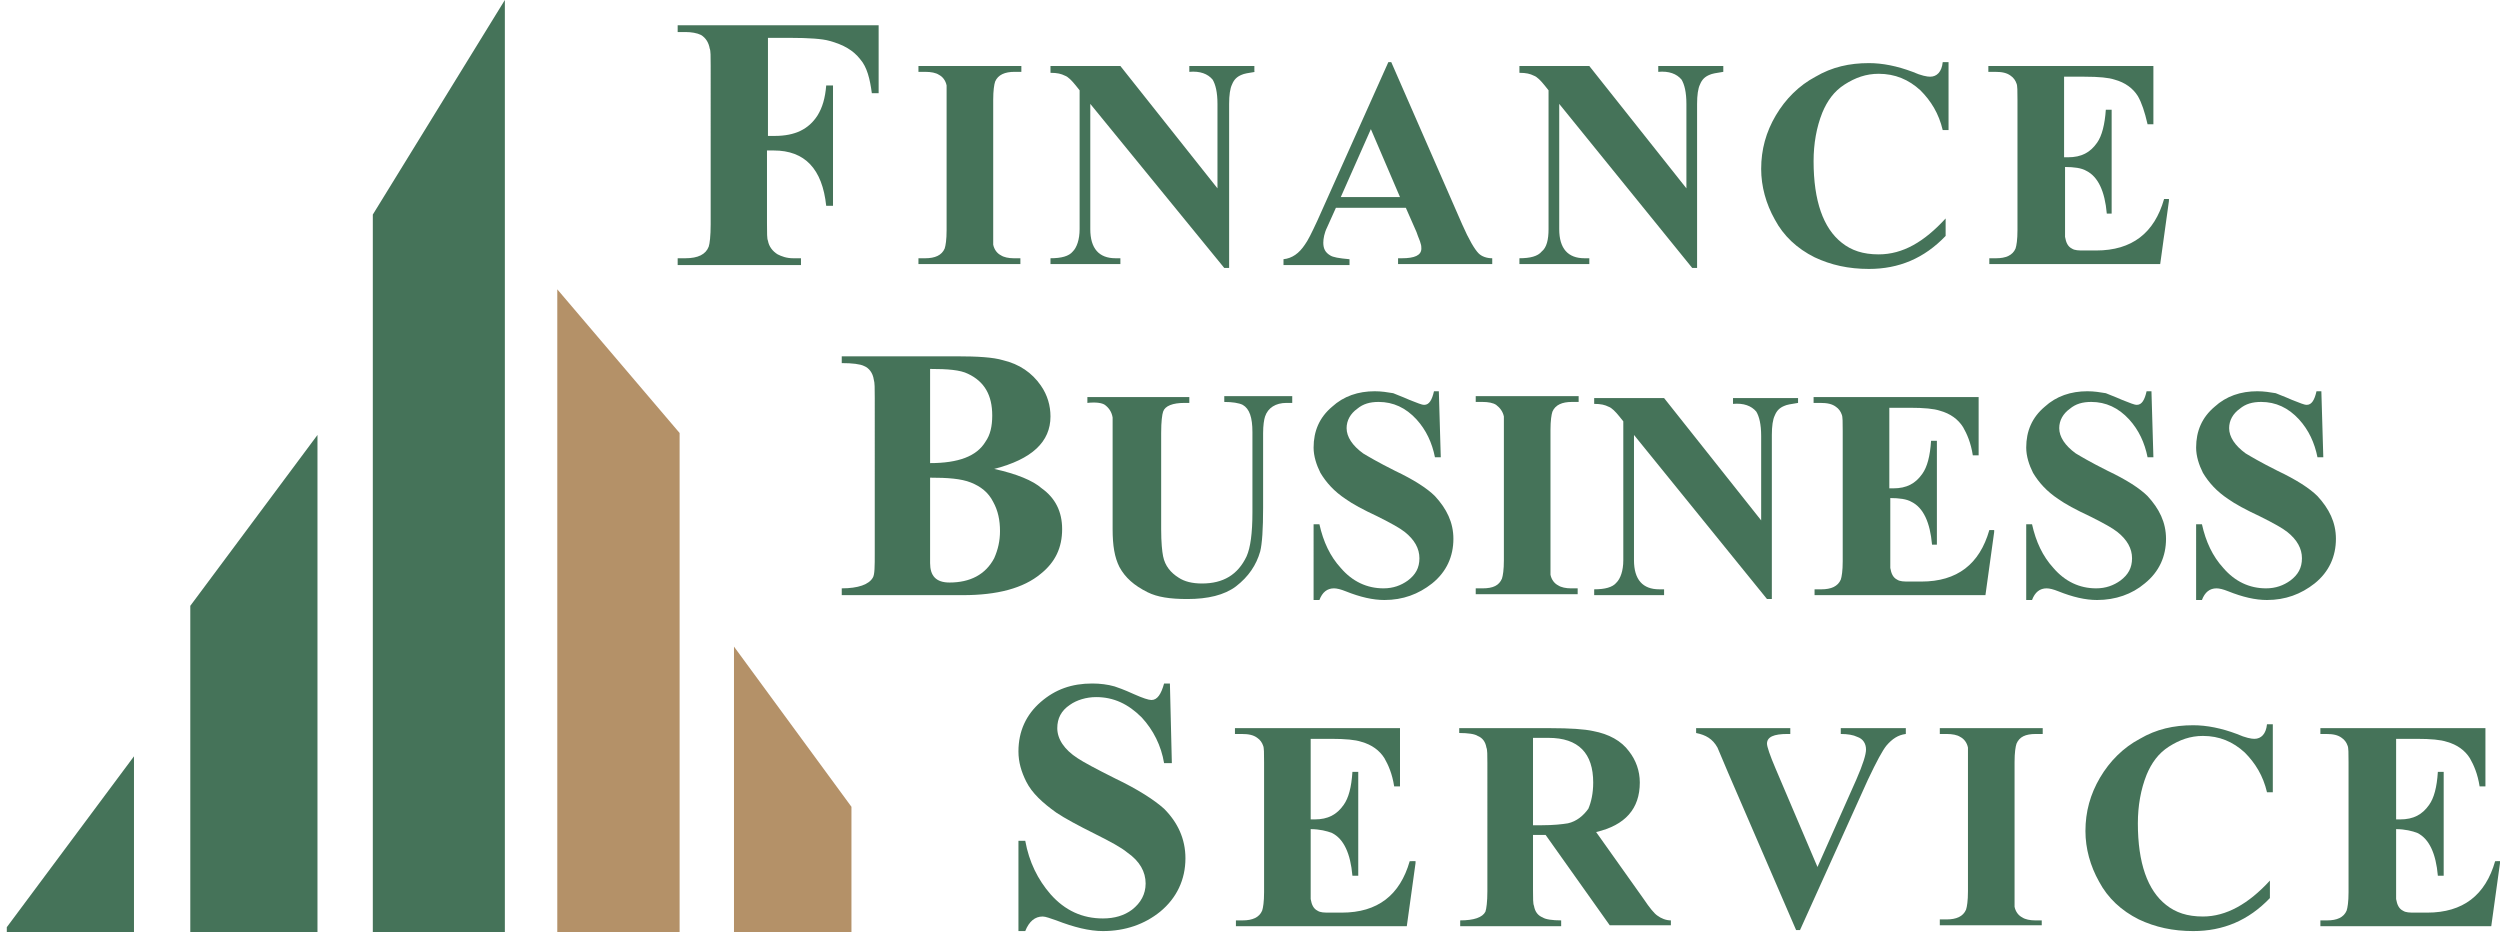 <?xml version="1.0" encoding="utf-8"?>
<!-- Generator: Adobe Illustrator 19.0.0, SVG Export Plug-In . SVG Version: 6.00 Build 0)  -->
<svg version="1.1" id="Слой_1" xmlns="http://www.w3.org/2000/svg" xmlns:xlink="http://www.w3.org/1999/xlink" x="0px" y="0px"
	 viewBox="0 0 257.5 96" style="enable-background:new 0 0 257.5 96;" xml:space="preserve">
<style type="text/css">
	.st0{clip-path:url(#SVGID_1_);}
	.st1{clip-path:url(#SVGID_2_);enable-background:new    ;}
	.st2{clip-path:url(#SVGID_3_);}
	.st3{clip-path:url(#SVGID_4_);}
	.st4{clip-path:url(#SVGID_5_);fill:#457359;}
	.st5{clip-path:url(#SVGID_6_);}
	.st6{clip-path:url(#SVGID_7_);fill:#457359;}
	.st7{clip-path:url(#SVGID_8_);}
	.st8{clip-path:url(#SVGID_9_);fill:#457359;}
	.st9{clip-path:url(#SVGID_10_);}
	.st10{clip-path:url(#SVGID_11_);fill:#B49168;}
	.st11{clip-path:url(#SVGID_12_);}
	.st12{clip-path:url(#SVGID_13_);fill:#B49168;}
	.st13{clip-path:url(#SVGID_14_);}
	.st14{clip-path:url(#SVGID_15_);fill:#457359;}
	.st15{clip-path:url(#SVGID_16_);}
	.st16{clip-path:url(#SVGID_17_);fill:#457359;}
	.st17{clip-path:url(#SVGID_18_);}
	.st18{clip-path:url(#SVGID_19_);fill:#457359;}
	.st19{clip-path:url(#SVGID_20_);}
	.st20{clip-path:url(#SVGID_21_);fill:#457359;}
	.st21{clip-path:url(#SVGID_22_);}
	.st22{clip-path:url(#SVGID_23_);fill:#457359;}
	.st23{clip-path:url(#SVGID_24_);}
	.st24{clip-path:url(#SVGID_25_);fill:#457359;}
	.st25{clip-path:url(#SVGID_26_);}
	.st26{clip-path:url(#SVGID_27_);fill:#457359;}
	.st27{clip-path:url(#SVGID_28_);}
	.st28{clip-path:url(#SVGID_29_);fill:#457359;}
	.st29{clip-path:url(#SVGID_30_);}
	.st30{clip-path:url(#SVGID_31_);fill:#457359;}
	.st31{clip-path:url(#SVGID_32_);}
	.st32{clip-path:url(#SVGID_33_);fill:#457359;}
	.st33{clip-path:url(#SVGID_34_);}
	.st34{clip-path:url(#SVGID_35_);fill:#457359;}
	.st35{clip-path:url(#SVGID_36_);}
	.st36{clip-path:url(#SVGID_37_);fill:#457359;}
	.st37{clip-path:url(#SVGID_38_);}
	.st38{clip-path:url(#SVGID_39_);fill:#457359;}
	.st39{clip-path:url(#SVGID_40_);}
	.st40{clip-path:url(#SVGID_41_);fill:#457359;}
	.st41{clip-path:url(#SVGID_42_);}
	.st42{clip-path:url(#SVGID_43_);fill:#457359;}
	.st43{clip-path:url(#SVGID_44_);}
	.st44{clip-path:url(#SVGID_45_);fill:#457359;}
	.st45{clip-path:url(#SVGID_46_);}
	.st46{clip-path:url(#SVGID_47_);fill:#457359;}
	.st47{clip-path:url(#SVGID_48_);}
	.st48{clip-path:url(#SVGID_49_);fill:#457359;}
	.st49{clip-path:url(#SVGID_50_);}
	.st50{clip-path:url(#SVGID_51_);fill:#457359;}
	.st51{clip-path:url(#SVGID_52_);}
	.st52{clip-path:url(#SVGID_53_);fill:#457359;}
	.st53{clip-path:url(#SVGID_54_);}
	.st54{clip-path:url(#SVGID_55_);fill:#457359;}
	.st55{clip-path:url(#SVGID_56_);}
	.st56{clip-path:url(#SVGID_57_);fill:#457359;}
</style>
<g id="XMLID_75_">
	<defs>
		<polygon id="SVGID_115_" points="87.7,96 0.7,96 0.7,0 44.2,0 87.7,0 		"/>
	</defs>
	<clipPath id="SVGID_1_">
		<use xlink:href="#SVGID_115_"  style="overflow:visible;"/>
	</clipPath>
	<g id="XMLID_76_" class="st0">
		<defs>
			<rect id="SVGID_117_" x="-120.1" y="-19.9" width="1691.3" height="2557.5"/>
		</defs>
		<clipPath id="SVGID_2_">
			<use xlink:href="#SVGID_117_"  style="overflow:visible;"/>
		</clipPath>
		<g id="XMLID_77_" class="st1">
			<g id="XMLID_78_">
				<defs>
					<rect id="SVGID_119_" x="0.7" y="-0.6" width="88.2" height="96.6"/>
				</defs>
				<clipPath id="SVGID_3_">
					<use xlink:href="#SVGID_119_"  style="overflow:visible;"/>
				</clipPath>
				<g id="XMLID_91_" class="st2">
					<defs>
						<polyline id="SVGID_121_" points="32.7,96.1 32.7,44.8 19.6,62.4 19.6,96.1 32.7,96.1 						"/>
					</defs>
					<clipPath id="SVGID_4_">
						<use xlink:href="#SVGID_121_"  style="overflow:visible;"/>
					</clipPath>
					<g id="XMLID_92_" class="st3">
						<defs>
							<rect id="SVGID_123_" x="0.7" y="-0.6" width="88.2" height="96.6"/>
						</defs>
						<clipPath id="SVGID_5_">
							<use xlink:href="#SVGID_123_"  style="overflow:visible;"/>
						</clipPath>
						<rect id="XMLID_93_" x="13.5" y="38.8" class="st4" width="25.2" height="63.3"/>
					</g>
				</g>
				<g id="XMLID_88_" class="st2">
					<defs>
						<polyline id="SVGID_125_" points="13.8,96.1 13.8,77.9 0.7,95.5 0.7,96.1 13.8,96.1 						"/>
					</defs>
					<clipPath id="SVGID_6_">
						<use xlink:href="#SVGID_125_"  style="overflow:visible;"/>
					</clipPath>
					<g id="XMLID_89_" class="st5">
						<defs>
							<rect id="SVGID_127_" x="0.7" y="-0.6" width="88.2" height="96.6"/>
						</defs>
						<clipPath id="SVGID_7_">
							<use xlink:href="#SVGID_127_"  style="overflow:visible;"/>
						</clipPath>
						<rect id="XMLID_90_" x="-5.4" y="71.9" class="st6" width="25.2" height="30.2"/>
					</g>
				</g>
				<g id="XMLID_85_" class="st2">
					<defs>
						<polyline id="SVGID_129_" points="52,96.1 52,0 38.4,22.1 38.4,96.1 52,96.1 						"/>
					</defs>
					<clipPath id="SVGID_8_">
						<use xlink:href="#SVGID_129_"  style="overflow:visible;"/>
					</clipPath>
					<g id="XMLID_86_" class="st7">
						<defs>
							<rect id="SVGID_131_" x="0.7" y="-0.6" width="88.2" height="96.6"/>
						</defs>
						<clipPath id="SVGID_9_">
							<use xlink:href="#SVGID_131_"  style="overflow:visible;"/>
						</clipPath>
						<rect id="XMLID_87_" x="32.3" y="-6" class="st8" width="25.7" height="108.1"/>
					</g>
				</g>
				<g id="XMLID_82_" class="st2">
					<defs>
						<polyline id="SVGID_133_" points="70,96.1 70,44.6 57.4,29.8 57.4,96.1 70,96.1 						"/>
					</defs>
					<clipPath id="SVGID_10_">
						<use xlink:href="#SVGID_133_"  style="overflow:visible;"/>
					</clipPath>
					<g id="XMLID_83_" class="st9">
						<defs>
							<rect id="SVGID_135_" x="0.7" y="-0.6" width="88.2" height="96.6"/>
						</defs>
						<clipPath id="SVGID_11_">
							<use xlink:href="#SVGID_135_"  style="overflow:visible;"/>
						</clipPath>
						<rect id="XMLID_84_" x="51.4" y="23.8" class="st10" width="24.6" height="78.3"/>
					</g>
				</g>
				<g id="XMLID_79_" class="st2">
					<defs>
						<polyline id="SVGID_137_" points="87.7,96.1 87.7,83.1 75.6,66.6 75.6,96.1 87.7,96.1 						"/>
					</defs>
					<clipPath id="SVGID_12_">
						<use xlink:href="#SVGID_137_"  style="overflow:visible;"/>
					</clipPath>
					<g id="XMLID_80_" class="st11">
						<defs>
							<rect id="SVGID_139_" x="0.7" y="-0.6" width="88.2" height="96.6"/>
						</defs>
						<clipPath id="SVGID_13_">
							<use xlink:href="#SVGID_139_"  style="overflow:visible;"/>
						</clipPath>
						<rect id="XMLID_81_" x="69.5" y="60.6" class="st12" width="24.2" height="41.5"/>
					</g>
				</g>
			</g>
		</g>
	</g>
</g>
<g id="XMLID_72_">
	<defs>
		<path id="SVGID_141_" d="M90.5,9.6h-0.7c-0.2-1.5-0.5-2.7-1.2-3.5c-0.7-0.9-1.7-1.5-3.2-1.9c-0.7-0.2-2.1-0.3-4-0.3h-2.3v10.1h0.7
			c2.1,0,3.5-0.7,4.4-2.1c0.5-0.8,0.8-1.8,0.9-3.1h0.7v12.4h-0.7c-0.4-3.8-2.2-5.7-5.4-5.7h-0.7v7.5c0,1,0,1.6,0.1,1.8
			c0.1,0.6,0.5,1.1,1,1.4c0.4,0.2,0.9,0.4,1.6,0.4h0.8v0.7H69.8v-0.7h0.8c1.3,0,2.1-0.4,2.4-1.2c0.1-0.3,0.2-1.1,0.2-2.3V6.8
			c0-1,0-1.6-0.1-1.8c-0.1-0.6-0.4-1.1-0.9-1.4c-0.4-0.2-1-0.3-1.6-0.3h-0.8V2.6h20.7V9.6"/>
	</defs>
	<clipPath id="SVGID_14_">
		<use xlink:href="#SVGID_141_"  style="overflow:visible;"/>
	</clipPath>
	<g id="XMLID_73_" class="st13">
		<defs>
			<rect id="SVGID_143_" x="-120.1" y="-19.9" width="1691.3" height="2557.5"/>
		</defs>
		<clipPath id="SVGID_15_">
			<use xlink:href="#SVGID_143_"  style="overflow:visible;"/>
		</clipPath>
		<rect id="XMLID_74_" x="63.7" y="-3.5" class="st14" width="32.8" height="36.7"/>
	</g>
</g>
<g id="XMLID_69_">
	<defs>
		<path id="SVGID_145_" d="M105.2,27.2H94.6v-0.6h0.7c1,0,1.7-0.3,2-1c0.1-0.3,0.2-0.9,0.2-1.9V10.3c0-0.8,0-1.3,0-1.5
			c-0.1-0.5-0.4-0.9-0.8-1.1c-0.3-0.2-0.8-0.3-1.4-0.3h-0.7V6.8h10.6v0.6h-0.7c-1,0-1.7,0.3-2,1c-0.1,0.3-0.2,0.9-0.2,1.9v13.4
			c0,0.8,0,1.3,0,1.5c0.1,0.5,0.4,0.9,0.8,1.1c0.3,0.2,0.8,0.3,1.3,0.3h0.7V27.2"/>
	</defs>
	<clipPath id="SVGID_16_">
		<use xlink:href="#SVGID_145_"  style="overflow:visible;"/>
	</clipPath>
	<g id="XMLID_70_" class="st15">
		<defs>
			<rect id="SVGID_147_" x="-120.1" y="-19.9" width="1691.3" height="2557.5"/>
		</defs>
		<clipPath id="SVGID_17_">
			<use xlink:href="#SVGID_147_"  style="overflow:visible;"/>
		</clipPath>
		<rect id="XMLID_71_" x="88.5" y="0.8" class="st16" width="22.7" height="32.4"/>
	</g>
</g>
<g id="XMLID_66_">
	<defs>
		<path id="SVGID_149_" d="M129.3,7.4c-0.7,0.1-1.2,0.2-1.4,0.3c-0.5,0.2-0.8,0.5-1,1c-0.2,0.4-0.3,1.1-0.3,2v16.9h-0.5l-13.8-16.9
			v12.9c0,2,0.9,3,2.6,3h0.5v0.6h-7.2v-0.6c1.1,0,1.9-0.2,2.3-0.7c0.4-0.4,0.7-1.2,0.7-2.3V9.3l-0.4-0.5c-0.4-0.5-0.8-0.9-1.1-1
			c-0.4-0.2-0.8-0.3-1.5-0.3V6.8h7.2l10,12.6v-8.7c0-1.2-0.2-2-0.5-2.5c-0.5-0.6-1.3-0.9-2.4-0.8V6.8h6.7V7.4"/>
	</defs>
	<clipPath id="SVGID_18_">
		<use xlink:href="#SVGID_149_"  style="overflow:visible;"/>
	</clipPath>
	<g id="XMLID_67_" class="st17">
		<defs>
			<rect id="SVGID_151_" x="-120.1" y="-19.9" width="1691.3" height="2557.5"/>
		</defs>
		<clipPath id="SVGID_19_">
			<use xlink:href="#SVGID_151_"  style="overflow:visible;"/>
		</clipPath>
		<rect id="XMLID_68_" x="102.2" y="0.8" class="st18" width="33.1" height="32.9"/>
	</g>
</g>
<g id="XMLID_61_">
	<defs>
		<path id="SVGID_153_" d="M153.8,27.2h-9.8v-0.6h0.4c1.3,0,2-0.3,2-1c0-0.2,0-0.3-0.1-0.6c0-0.1-0.2-0.5-0.4-1.1l-1.1-2.5h-7.2
			l-0.9,2c-0.3,0.6-0.4,1.2-0.4,1.6c0,0.6,0.2,1,0.7,1.3c0.3,0.2,0.9,0.3,2,0.4v0.6h-6.8v-0.6c0.9-0.1,1.6-0.6,2.2-1.5
			c0.3-0.4,0.7-1.2,1.3-2.5L143,6.4h0.3l7.3,16.7c0.7,1.6,1.3,2.6,1.7,3c0.3,0.3,0.8,0.5,1.4,0.5V27.2z M144.2,20.3l-3-7l-3.1,7
			H144.2z"/>
	</defs>
	<clipPath id="SVGID_20_">
		<use xlink:href="#SVGID_153_"  style="overflow:visible;"/>
	</clipPath>
	<g id="XMLID_64_" class="st19">
		<defs>
			<rect id="SVGID_155_" x="-120.1" y="-19.9" width="1691.3" height="2557.5"/>
		</defs>
		<clipPath id="SVGID_21_">
			<use xlink:href="#SVGID_155_"  style="overflow:visible;"/>
		</clipPath>
		<rect id="XMLID_65_" x="126.1" y="0.4" class="st20" width="33.7" height="32.8"/>
	</g>
</g>
<g id="XMLID_58_">
	<defs>
		<path id="SVGID_157_" d="M177.5,7.4c-0.7,0.1-1.2,0.2-1.4,0.3c-0.5,0.2-0.8,0.5-1,1c-0.2,0.4-0.3,1.1-0.3,2v16.9h-0.5l-13.7-16.9
			v12.9c0,2,0.9,3,2.6,3h0.5v0.6h-7.2v-0.6c1.1,0,1.9-0.2,2.3-0.7c0.5-0.4,0.7-1.2,0.7-2.3V9.3l-0.4-0.5c-0.4-0.5-0.8-0.9-1.1-1
			c-0.4-0.2-0.8-0.3-1.5-0.3V6.8h7.2l10,12.6v-8.7c0-1.2-0.2-2-0.5-2.5c-0.5-0.6-1.3-0.9-2.4-0.8V6.8h6.7V7.4"/>
	</defs>
	<clipPath id="SVGID_22_">
		<use xlink:href="#SVGID_157_"  style="overflow:visible;"/>
	</clipPath>
	<g id="XMLID_59_" class="st21">
		<defs>
			<rect id="SVGID_159_" x="-120.1" y="-19.9" width="1691.3" height="2557.5"/>
		</defs>
		<clipPath id="SVGID_23_">
			<use xlink:href="#SVGID_159_"  style="overflow:visible;"/>
		</clipPath>
		<rect id="XMLID_60_" x="150.5" y="0.8" class="st22" width="33.1" height="32.9"/>
	</g>
</g>
<g id="XMLID_55_">
	<defs>
		<path id="SVGID_161_" d="M200.7,13.4h-0.6c-0.4-1.7-1.2-3-2.3-4.1c-1.2-1.1-2.6-1.7-4.3-1.7c-1.3,0-2.4,0.4-3.5,1.1
			c-1.1,0.7-1.8,1.7-2.3,2.9c-0.6,1.5-0.9,3.2-0.9,5c0,4.1,1,6.9,2.9,8.4c1,0.8,2.2,1.2,3.8,1.2c2.5,0,4.7-1.3,6.9-3.7v1.8
			c-2.2,2.3-4.8,3.4-7.9,3.4c-2.1,0-3.9-0.4-5.6-1.2c-1.8-0.9-3.2-2.2-4.1-3.9c-0.9-1.6-1.4-3.4-1.4-5.2c0-2,0.5-3.8,1.5-5.5
			c1-1.7,2.4-3.1,4.1-4c1.7-1,3.5-1.4,5.5-1.4c1.4,0,2.9,0.3,4.5,0.9c0.9,0.4,1.5,0.5,1.8,0.5c0.7,0,1.2-0.5,1.3-1.5h0.6V13.4"/>
	</defs>
	<clipPath id="SVGID_24_">
		<use xlink:href="#SVGID_161_"  style="overflow:visible;"/>
	</clipPath>
	<g id="XMLID_56_" class="st23">
		<defs>
			<rect id="SVGID_163_" x="-120.1" y="-19.9" width="1691.3" height="2557.5"/>
		</defs>
		<clipPath id="SVGID_25_">
			<use xlink:href="#SVGID_163_"  style="overflow:visible;"/>
		</clipPath>
		<rect id="XMLID_57_" x="175.4" y="0.3" class="st24" width="31.4" height="33.3"/>
	</g>
</g>
<g id="XMLID_52_">
	<defs>
		<path id="SVGID_165_" d="M223.4,20.7l-0.9,6.5h-17.6v-0.6h0.7c1,0,1.7-0.3,2-1c0.1-0.3,0.2-0.9,0.2-1.9V10.3c0-0.9,0-1.5-0.1-1.7
			c-0.1-0.3-0.3-0.6-0.6-0.8c-0.4-0.3-0.9-0.4-1.6-0.4h-0.7V6.8h17v6h-0.6c-0.3-1.3-0.6-2.2-1-2.9c-0.5-0.8-1.3-1.4-2.4-1.7
			c-0.6-0.2-1.6-0.3-3.1-0.3h-2.1v8.3h0.4c1.4,0,2.3-0.5,3-1.5c0.5-0.7,0.8-1.9,0.9-3.4h0.6v10.7H217c-0.2-2.3-0.9-3.8-2.1-4.4
			c-0.5-0.3-1.3-0.4-2.2-0.4v5.7c0,0.9,0,1.4,0,1.5c0.1,0.6,0.3,1,0.7,1.2c0.3,0.2,0.7,0.2,1.3,0.2h1.2c3.7,0,6-1.8,7-5.3H223.4"/>
	</defs>
	<clipPath id="SVGID_26_">
		<use xlink:href="#SVGID_165_"  style="overflow:visible;"/>
	</clipPath>
	<g id="XMLID_53_" class="st25">
		<defs>
			<rect id="SVGID_167_" x="-120.1" y="-19.9" width="1691.3" height="2557.5"/>
		</defs>
		<clipPath id="SVGID_27_">
			<use xlink:href="#SVGID_167_"  style="overflow:visible;"/>
		</clipPath>
		<rect id="XMLID_54_" x="198.9" y="0.8" class="st26" width="30.6" height="32.4"/>
	</g>
</g>
<g id="XMLID_46_">
	<defs>
		<path id="SVGID_169_" d="M109.4,54.5c0,1.9-0.7,3.4-2.2,4.6c-1.8,1.5-4.5,2.2-8,2.2H86.7v-0.7c1.7,0,2.8-0.4,3.2-1.1
			c0.2-0.3,0.2-1.2,0.2-2.5V41c0-1,0-1.6-0.1-1.9c-0.1-0.7-0.5-1.2-1-1.4c-0.4-0.2-1.2-0.3-2.3-0.3v-0.7h11.8c2.2,0,3.8,0.1,4.8,0.4
			c1.7,0.4,3,1.3,3.9,2.6c0.7,1,1,2.1,1,3.2c0,2.6-1.9,4.4-5.8,5.4c2.3,0.5,4,1.2,4.9,2C108.7,51.3,109.4,52.7,109.4,54.5z
			 M103,54.7c0-1.1-0.2-2.1-0.7-3c-0.5-1-1.3-1.6-2.3-2c-1-0.4-2.4-0.5-4.2-0.5l0,8.8c0,1.3,0.6,2,2,2c2.1,0,3.7-0.8,4.6-2.5
			C102.8,56.6,103,55.7,103,54.7z M102.2,42.8c0-2.1-0.8-3.5-2.5-4.3c-0.8-0.4-2.1-0.5-3.9-0.5v9.7c2.9,0,4.8-0.7,5.7-2.2
			C102,44.8,102.2,43.9,102.2,42.8z"/>
	</defs>
	<clipPath id="SVGID_28_">
		<use xlink:href="#SVGID_169_"  style="overflow:visible;"/>
	</clipPath>
	<g id="XMLID_50_" class="st27">
		<defs>
			<rect id="SVGID_171_" x="-120.1" y="-19.9" width="1691.3" height="2557.5"/>
		</defs>
		<clipPath id="SVGID_29_">
			<use xlink:href="#SVGID_171_"  style="overflow:visible;"/>
		</clipPath>
		<rect id="XMLID_51_" x="80.7" y="30.6" class="st28" width="34.8" height="36.7"/>
	</g>
</g>
<g id="XMLID_43_">
	<defs>
		<path id="SVGID_173_" d="M132.9,41.5h-0.4c-1.1,0-1.9,0.5-2.2,1.4c-0.1,0.3-0.2,0.9-0.2,1.7v7.7c0,2.2-0.1,3.7-0.3,4.5
			c-0.4,1.4-1.2,2.6-2.5,3.6c-1.2,0.9-2.9,1.3-5,1.3c-1.8,0-3.1-0.2-4.1-0.7c-1.4-0.7-2.3-1.5-2.9-2.6c-0.5-1-0.7-2.2-0.7-3.9v-9.9
			c0-0.9,0-1.4,0-1.6c-0.1-0.6-0.4-1-0.8-1.3c-0.3-0.2-0.9-0.3-1.8-0.2v-0.6h10.5v0.6h-0.5c-1.2,0-2,0.3-2.2,0.9
			c-0.1,0.3-0.2,1-0.2,2.2v9.9c0,1.4,0.1,2.3,0.2,2.8c0.2,1,0.8,1.7,1.6,2.2c0.6,0.4,1.4,0.6,2.4,0.6c2.2,0,3.7-0.9,4.6-2.8
			c0.4-0.9,0.6-2.4,0.6-4.5v-8.3c0-1.5-0.3-2.4-1-2.8c-0.4-0.2-1.1-0.3-1.9-0.3v-0.6h7V41.5"/>
	</defs>
	<clipPath id="SVGID_30_">
		<use xlink:href="#SVGID_173_"  style="overflow:visible;"/>
	</clipPath>
	<g id="XMLID_44_" class="st29">
		<defs>
			<rect id="SVGID_175_" x="-120.1" y="-19.9" width="1691.3" height="2557.5"/>
		</defs>
		<clipPath id="SVGID_31_">
			<use xlink:href="#SVGID_175_"  style="overflow:visible;"/>
		</clipPath>
		<rect id="XMLID_45_" x="105.9" y="34.9" class="st30" width="33" height="32.9"/>
	</g>
</g>
<g id="XMLID_40_">
	<defs>
		<path id="SVGID_177_" d="M149.7,55.5c0,1.8-0.7,3.4-2.2,4.6c-1.4,1.1-3,1.7-4.9,1.7c-1.2,0-2.5-0.3-4-0.9
			c-0.5-0.2-0.9-0.3-1.2-0.3c-0.7,0-1.2,0.4-1.5,1.2h-0.6V54h0.6c0.4,1.8,1.1,3.3,2.2,4.5c1.2,1.4,2.7,2.1,4.4,2.1
			c1,0,1.8-0.3,2.5-0.8c0.8-0.6,1.2-1.3,1.2-2.3c0-1-0.5-1.9-1.5-2.7c-0.5-0.4-1.4-0.9-2.8-1.6c-1.5-0.7-2.6-1.3-3.3-1.8
			c-1.2-0.8-2-1.7-2.6-2.7c-0.4-0.8-0.7-1.7-0.7-2.6c0-1.7,0.6-3.1,1.9-4.2c1.2-1.1,2.7-1.6,4.4-1.6c0.7,0,1.3,0.1,1.9,0.2
			c0.2,0.1,0.8,0.3,1.7,0.7c0.8,0.3,1.2,0.5,1.5,0.5c0.5,0,0.8-0.5,1-1.4h0.5l0.2,6.8h-0.6c-0.3-1.5-0.9-2.8-1.9-3.9
			c-1.1-1.2-2.4-1.8-3.9-1.8c-0.9,0-1.6,0.2-2.2,0.7c-0.7,0.5-1.1,1.2-1.1,2c0,0.9,0.6,1.8,1.7,2.6c0.5,0.3,1.5,0.9,3.3,1.8
			c1.9,0.9,3.3,1.8,4.1,2.6C149,52.4,149.7,53.8,149.7,55.5"/>
	</defs>
	<clipPath id="SVGID_32_">
		<use xlink:href="#SVGID_177_"  style="overflow:visible;"/>
	</clipPath>
	<g id="XMLID_41_" class="st31">
		<defs>
			<rect id="SVGID_179_" x="-120.1" y="-19.9" width="1691.3" height="2557.5"/>
		</defs>
		<clipPath id="SVGID_33_">
			<use xlink:href="#SVGID_179_"  style="overflow:visible;"/>
		</clipPath>
		<rect id="XMLID_42_" x="129.4" y="34.4" class="st32" width="26.3" height="33.3"/>
	</g>
</g>
<g id="XMLID_37_">
	<defs>
		<path id="SVGID_181_" d="M162.6,61.2H152v-0.6h0.7c1.1,0,1.7-0.3,2-1c0.1-0.3,0.2-0.9,0.2-1.9V44.4c0-0.8,0-1.3,0-1.5
			c-0.1-0.5-0.4-0.9-0.8-1.2c-0.3-0.2-0.8-0.3-1.4-0.3H152v-0.6h10.6v0.6h-0.7c-1,0-1.7,0.3-2,1c-0.1,0.3-0.2,0.9-0.2,1.9v13.4
			c0,0.8,0,1.3,0,1.5c0.1,0.5,0.4,0.9,0.8,1.1c0.3,0.2,0.8,0.3,1.3,0.3h0.7V61.2"/>
	</defs>
	<clipPath id="SVGID_34_">
		<use xlink:href="#SVGID_181_"  style="overflow:visible;"/>
	</clipPath>
	<g id="XMLID_38_" class="st33">
		<defs>
			<rect id="SVGID_183_" x="-120.1" y="-19.9" width="1691.3" height="2557.5"/>
		</defs>
		<clipPath id="SVGID_35_">
			<use xlink:href="#SVGID_183_"  style="overflow:visible;"/>
		</clipPath>
		<rect id="XMLID_39_" x="145.9" y="34.9" class="st34" width="22.7" height="32.4"/>
	</g>
</g>
<g id="XMLID_34_">
	<defs>
		<path id="SVGID_185_" d="M185.2,41.5c-0.7,0.1-1.2,0.2-1.4,0.3c-0.5,0.2-0.8,0.5-1,1c-0.2,0.4-0.3,1.1-0.3,2v16.9H182l-13.7-16.9
			v12.9c0,2,0.9,3,2.6,3h0.5v0.6h-7.2v-0.6c1.1,0,1.9-0.2,2.3-0.7c0.4-0.4,0.7-1.2,0.7-2.3V43.4l-0.4-0.5c-0.4-0.5-0.8-0.9-1.1-1
			c-0.4-0.2-0.8-0.3-1.5-0.3v-0.6h7.2l10,12.6v-8.7c0-1.2-0.2-2-0.5-2.5c-0.5-0.6-1.3-0.9-2.4-0.8v-0.6h6.7V41.5"/>
	</defs>
	<clipPath id="SVGID_36_">
		<use xlink:href="#SVGID_185_"  style="overflow:visible;"/>
	</clipPath>
	<g id="XMLID_35_" class="st35">
		<defs>
			<rect id="SVGID_187_" x="-120.1" y="-19.9" width="1691.3" height="2557.5"/>
		</defs>
		<clipPath id="SVGID_37_">
			<use xlink:href="#SVGID_187_"  style="overflow:visible;"/>
		</clipPath>
		<rect id="XMLID_36_" x="158.1" y="34.9" class="st36" width="33.1" height="32.9"/>
	</g>
</g>
<g id="XMLID_31_">
	<defs>
		<path id="SVGID_189_" d="M205.4,54.8l-0.9,6.5h-17.6v-0.6h0.7c1,0,1.7-0.3,2-1c0.1-0.3,0.2-0.9,0.2-1.9V44.4c0-0.9,0-1.5-0.1-1.7
			c-0.1-0.3-0.3-0.6-0.6-0.8c-0.4-0.3-0.9-0.4-1.6-0.4h-0.7v-0.6h17v6h-0.6c-0.2-1.3-0.6-2.2-1-2.9c-0.5-0.8-1.3-1.4-2.4-1.7
			c-0.6-0.2-1.6-0.3-3.1-0.3h-2.1v8.3h0.4c1.4,0,2.3-0.5,3-1.5c0.5-0.7,0.8-1.8,0.9-3.4h0.6v10.7H199c-0.2-2.3-0.9-3.8-2.1-4.4
			c-0.5-0.3-1.3-0.4-2.2-0.4v5.7c0,0.9,0,1.4,0,1.5c0.1,0.6,0.3,1,0.7,1.2c0.3,0.2,0.7,0.2,1.3,0.2h1.2c3.7,0,6-1.8,7-5.3H205.4"/>
	</defs>
	<clipPath id="SVGID_38_">
		<use xlink:href="#SVGID_189_"  style="overflow:visible;"/>
	</clipPath>
	<g id="XMLID_32_" class="st37">
		<defs>
			<rect id="SVGID_191_" x="-120.1" y="-19.9" width="1691.3" height="2557.5"/>
		</defs>
		<clipPath id="SVGID_39_">
			<use xlink:href="#SVGID_191_"  style="overflow:visible;"/>
		</clipPath>
		<rect id="XMLID_33_" x="180.9" y="34.9" class="st38" width="30.6" height="32.4"/>
	</g>
</g>
<g id="XMLID_28_">
	<defs>
		<path id="SVGID_193_" d="M223.1,55.5c0,1.8-0.7,3.4-2.2,4.6c-1.3,1.1-3,1.7-4.9,1.7c-1.2,0-2.5-0.3-4-0.9
			c-0.5-0.2-0.9-0.3-1.2-0.3c-0.7,0-1.2,0.4-1.5,1.2h-0.6V54h0.6c0.4,1.8,1.1,3.3,2.2,4.5c1.2,1.4,2.7,2.1,4.4,2.1
			c1,0,1.8-0.3,2.5-0.8c0.8-0.6,1.2-1.3,1.2-2.3c0-1-0.5-1.9-1.5-2.7c-0.5-0.4-1.4-0.9-2.8-1.6c-1.5-0.7-2.6-1.3-3.3-1.8
			c-1.2-0.8-2-1.7-2.6-2.7c-0.4-0.8-0.7-1.7-0.7-2.6c0-1.7,0.6-3.1,1.9-4.2c1.2-1.1,2.7-1.6,4.4-1.6c0.7,0,1.3,0.1,1.9,0.2
			c0.2,0.1,0.8,0.3,1.7,0.7c0.8,0.3,1.2,0.5,1.5,0.5c0.5,0,0.8-0.5,1-1.4h0.5l0.2,6.8h-0.6c-0.3-1.5-0.9-2.8-1.9-3.9
			c-1.1-1.2-2.4-1.8-3.9-1.8c-0.9,0-1.6,0.2-2.2,0.7c-0.7,0.5-1.1,1.2-1.1,2c0,0.9,0.6,1.8,1.7,2.6c0.5,0.3,1.5,0.9,3.3,1.8
			c1.9,0.9,3.3,1.8,4.1,2.6C222.4,52.4,223.1,53.8,223.1,55.5"/>
	</defs>
	<clipPath id="SVGID_40_">
		<use xlink:href="#SVGID_193_"  style="overflow:visible;"/>
	</clipPath>
	<g id="XMLID_29_" class="st39">
		<defs>
			<rect id="SVGID_195_" x="-120.1" y="-19.9" width="1691.3" height="2557.5"/>
		</defs>
		<clipPath id="SVGID_41_">
			<use xlink:href="#SVGID_195_"  style="overflow:visible;"/>
		</clipPath>
		<rect id="XMLID_30_" x="202.8" y="34.4" class="st40" width="26.3" height="33.3"/>
	</g>
</g>
<g id="XMLID_25_">
	<defs>
		<path id="SVGID_197_" d="M240.6,55.5c0,1.8-0.7,3.4-2.2,4.6c-1.4,1.1-3,1.7-4.9,1.7c-1.2,0-2.5-0.3-4-0.9
			c-0.5-0.2-0.9-0.3-1.2-0.3c-0.7,0-1.2,0.4-1.5,1.2h-0.6V54h0.6c0.4,1.8,1.1,3.3,2.2,4.5c1.2,1.4,2.7,2.1,4.4,2.1
			c1,0,1.8-0.3,2.5-0.8c0.8-0.6,1.2-1.3,1.2-2.3c0-1-0.5-1.9-1.5-2.7c-0.5-0.4-1.4-0.9-2.8-1.6c-1.5-0.7-2.6-1.3-3.3-1.8
			c-1.2-0.8-2-1.7-2.6-2.7c-0.4-0.8-0.7-1.7-0.7-2.6c0-1.7,0.6-3.1,1.9-4.2c1.2-1.1,2.7-1.6,4.4-1.6c0.7,0,1.3,0.1,1.9,0.2
			c0.2,0.1,0.8,0.3,1.7,0.7c0.8,0.3,1.2,0.5,1.5,0.5c0.5,0,0.8-0.5,1-1.4h0.5l0.2,6.8h-0.6c-0.3-1.5-0.9-2.8-1.9-3.9
			c-1.1-1.2-2.4-1.8-3.9-1.8c-0.9,0-1.6,0.2-2.2,0.7c-0.7,0.5-1.1,1.2-1.1,2c0,0.9,0.6,1.8,1.7,2.6c0.5,0.3,1.5,0.9,3.3,1.8
			c1.9,0.9,3.3,1.8,4.1,2.6C239.9,52.4,240.6,53.8,240.6,55.5"/>
	</defs>
	<clipPath id="SVGID_42_">
		<use xlink:href="#SVGID_197_"  style="overflow:visible;"/>
	</clipPath>
	<g id="XMLID_26_" class="st41">
		<defs>
			<rect id="SVGID_199_" x="-120.1" y="-19.9" width="1691.3" height="2557.5"/>
		</defs>
		<clipPath id="SVGID_43_">
			<use xlink:href="#SVGID_199_"  style="overflow:visible;"/>
		</clipPath>
		<rect id="XMLID_27_" x="220.3" y="34.4" class="st42" width="26.3" height="33.3"/>
	</g>
</g>
<g id="XMLID_22_">
	<defs>
		<path id="SVGID_201_" d="M122.1,88.4c0,2.2-0.9,4.1-2.6,5.5c-1.6,1.3-3.6,2-5.9,2c-1.4,0-3-0.4-4.8-1.1c-0.6-0.2-1.1-0.4-1.4-0.4
			c-0.8,0-1.4,0.5-1.8,1.5h-0.7v-9.3h0.7c0.4,2.2,1.3,4,2.6,5.5c1.5,1.7,3.3,2.5,5.4,2.5c1.2,0,2.2-0.3,3-0.9
			c0.9-0.7,1.4-1.6,1.4-2.7c0-1.2-0.6-2.3-1.9-3.2c-0.6-0.5-1.7-1.1-3.3-1.9c-1.8-0.9-3.1-1.6-4-2.2c-1.4-1-2.5-2-3.1-3.2
			c-0.5-1-0.8-2-0.8-3.1c0-2.1,0.8-3.8,2.3-5.1c1.5-1.3,3.2-1.9,5.3-1.9c0.8,0,1.6,0.1,2.3,0.3c0.3,0.1,0.9,0.3,2,0.8
			c0.9,0.4,1.5,0.6,1.8,0.6c0.6,0,1-0.6,1.3-1.7h0.6l0.2,8.2h-0.8c-0.3-1.8-1.1-3.4-2.3-4.7c-1.4-1.4-2.9-2.1-4.7-2.1
			c-1,0-2,0.3-2.7,0.8c-0.9,0.6-1.3,1.4-1.3,2.4c0,1.1,0.7,2.2,2.1,3.1c0.6,0.4,1.9,1.1,3.9,2.1c2.3,1.1,4,2.2,5,3.1
			C121.3,84.7,122.1,86.4,122.1,88.4"/>
	</defs>
	<clipPath id="SVGID_44_">
		<use xlink:href="#SVGID_201_"  style="overflow:visible;"/>
	</clipPath>
	<g id="XMLID_23_" class="st43">
		<defs>
			<rect id="SVGID_203_" x="-120.1" y="-19.9" width="1691.3" height="2557.5"/>
		</defs>
		<clipPath id="SVGID_45_">
			<use xlink:href="#SVGID_203_"  style="overflow:visible;"/>
		</clipPath>
		<rect id="XMLID_24_" x="98.8" y="64.2" class="st44" width="29.3" height="37.8"/>
	</g>
</g>
<g id="XMLID_19_">
	<defs>
		<path id="SVGID_205_" d="M145.8,88.9l-0.9,6.5h-17.6v-0.6h0.7c1,0,1.7-0.3,2-1c0.1-0.3,0.2-0.9,0.2-1.9V78.5c0-0.9,0-1.5-0.1-1.7
			c-0.1-0.3-0.3-0.6-0.6-0.8c-0.4-0.3-0.9-0.4-1.6-0.4h-0.7V75h17v6h-0.6c-0.2-1.3-0.6-2.2-1-2.9c-0.5-0.8-1.3-1.4-2.4-1.7
			c-0.6-0.2-1.6-0.3-3.1-0.3H135v8.3h0.4c1.4,0,2.3-0.5,3-1.5c0.5-0.7,0.8-1.8,0.9-3.4h0.6v10.7h-0.6c-0.2-2.3-0.9-3.8-2.1-4.4
			c-0.5-0.2-1.3-0.4-2.2-0.4v5.7c0,0.9,0,1.4,0,1.5c0.1,0.6,0.3,1,0.7,1.2c0.3,0.2,0.7,0.2,1.3,0.2h1.2c3.7,0,6-1.8,7-5.3H145.8"/>
	</defs>
	<clipPath id="SVGID_46_">
		<use xlink:href="#SVGID_205_"  style="overflow:visible;"/>
	</clipPath>
	<g id="XMLID_20_" class="st45">
		<defs>
			<rect id="SVGID_207_" x="-120.1" y="-19.9" width="1691.3" height="2557.5"/>
		</defs>
		<clipPath id="SVGID_47_">
			<use xlink:href="#SVGID_207_"  style="overflow:visible;"/>
		</clipPath>
		<rect id="XMLID_21_" x="121.3" y="69" class="st46" width="30.6" height="32.4"/>
	</g>
</g>
<g id="XMLID_14_">
	<defs>
		<path id="SVGID_209_" d="M172.2,95.3h-6.4l-6.6-9.3h-1.3v5.7c0,0.8,0,1.4,0.1,1.6c0.1,0.6,0.4,1,0.9,1.2c0.3,0.2,1,0.3,1.9,0.3
			v0.6h-10.4v-0.6c1.4,0,2.3-0.3,2.6-0.9c0.1-0.3,0.2-1,0.2-2.1V78.6c0-0.8,0-1.4-0.1-1.6c-0.1-0.6-0.4-1-0.9-1.2
			c-0.3-0.2-1-0.3-1.9-0.3V75h9.4c2,0,3.5,0.1,4.4,0.3c1.6,0.3,2.9,1,3.7,2.1c0.7,0.9,1.1,2,1.1,3.2c0,2.7-1.5,4.4-4.5,5.1l4.9,6.9
			c0.6,0.9,1.1,1.5,1.4,1.7c0.4,0.3,0.9,0.5,1.4,0.5V95.3z M164.1,80.6c0-3-1.5-4.6-4.6-4.6h-1.6V85h0.9c1.2,0,2.1-0.1,2.7-0.2
			c0.9-0.2,1.6-0.8,2.1-1.5C163.9,82.6,164.1,81.7,164.1,80.6z"/>
	</defs>
	<clipPath id="SVGID_48_">
		<use xlink:href="#SVGID_209_"  style="overflow:visible;"/>
	</clipPath>
	<g id="XMLID_17_" class="st47">
		<defs>
			<rect id="SVGID_211_" x="-120.1" y="-19.9" width="1691.3" height="2557.5"/>
		</defs>
		<clipPath id="SVGID_49_">
			<use xlink:href="#SVGID_211_"  style="overflow:visible;"/>
		</clipPath>
		<rect id="XMLID_18_" x="144.3" y="69" class="st48" width="33.9" height="32.4"/>
	</g>
</g>
<g id="XMLID_11_">
	<defs>
		<path id="SVGID_213_" d="M196.3,75.6c-0.8,0.1-1.4,0.5-2,1.2c-0.4,0.5-1,1.6-1.9,3.5l-7,15.5H185l-7-16.2
			c-0.4-0.9-0.7-1.7-1.1-2.6c-0.5-0.9-1.2-1.3-2.2-1.5V75h9.7v0.6h-0.3c-1.4,0-2.1,0.3-2.1,1c0,0.3,0.3,1.2,0.9,2.6l4.3,10.1l4-9
			c0.7-1.6,1-2.6,1-3.1c0-0.6-0.3-1.1-0.9-1.3c-0.4-0.2-1-0.3-1.7-0.3V75h6.7V75.6"/>
	</defs>
	<clipPath id="SVGID_50_">
		<use xlink:href="#SVGID_213_"  style="overflow:visible;"/>
	</clipPath>
	<g id="XMLID_12_" class="st49">
		<defs>
			<rect id="SVGID_215_" x="-120.1" y="-19.9" width="1691.3" height="2557.5"/>
		</defs>
		<clipPath id="SVGID_51_">
			<use xlink:href="#SVGID_215_"  style="overflow:visible;"/>
		</clipPath>
		<rect id="XMLID_13_" x="168.6" y="69" class="st50" width="33.7" height="32.9"/>
	</g>
</g>
<g id="XMLID_8_">
	<defs>
		<path id="SVGID_217_" d="M210.4,95.3h-10.6v-0.6h0.7c1,0,1.7-0.3,2-1c0.1-0.3,0.2-0.9,0.2-1.9V78.5c0-0.8,0-1.3,0-1.5
			c-0.1-0.5-0.4-0.9-0.8-1.1c-0.3-0.2-0.8-0.3-1.4-0.3h-0.7V75h10.6v0.6h-0.7c-1.1,0-1.7,0.3-2,1c-0.1,0.3-0.2,0.9-0.2,1.9v13.4
			c0,0.8,0,1.3,0,1.5c0.1,0.5,0.4,0.9,0.8,1.1c0.3,0.2,0.8,0.3,1.3,0.3h0.7V95.3"/>
	</defs>
	<clipPath id="SVGID_52_">
		<use xlink:href="#SVGID_217_"  style="overflow:visible;"/>
	</clipPath>
	<g id="XMLID_9_" class="st51">
		<defs>
			<rect id="SVGID_219_" x="-120.1" y="-19.9" width="1691.3" height="2557.5"/>
		</defs>
		<clipPath id="SVGID_53_">
			<use xlink:href="#SVGID_219_"  style="overflow:visible;"/>
		</clipPath>
		<rect id="XMLID_10_" x="193.7" y="69" class="st52" width="22.7" height="32.4"/>
	</g>
</g>
<g id="XMLID_5_">
	<defs>
		<path id="SVGID_221_" d="M234.1,81.6h-0.6c-0.4-1.7-1.2-3-2.3-4.1c-1.2-1.1-2.6-1.7-4.3-1.7c-1.3,0-2.4,0.4-3.5,1.1
			c-1.1,0.7-1.8,1.7-2.3,2.9c-0.6,1.5-0.9,3.2-0.9,5c0,4.1,1,6.9,2.9,8.4c1,0.8,2.2,1.2,3.8,1.2c2.4,0,4.7-1.3,6.9-3.7v1.8
			c-2.2,2.3-4.8,3.4-7.9,3.4c-2.1,0-3.9-0.4-5.6-1.2c-1.8-0.9-3.2-2.2-4.1-3.9c-0.9-1.6-1.4-3.4-1.4-5.2c0-2,0.5-3.8,1.5-5.5
			c1-1.7,2.4-3.1,4.1-4c1.7-1,3.5-1.4,5.5-1.4c1.4,0,2.9,0.3,4.5,0.9c0.9,0.4,1.5,0.5,1.8,0.5c0.7,0,1.2-0.5,1.3-1.5h0.6V81.6"/>
	</defs>
	<clipPath id="SVGID_54_">
		<use xlink:href="#SVGID_221_"  style="overflow:visible;"/>
	</clipPath>
	<g id="XMLID_6_" class="st53">
		<defs>
			<rect id="SVGID_223_" x="-120.1" y="-19.9" width="1691.3" height="2557.5"/>
		</defs>
		<clipPath id="SVGID_55_">
			<use xlink:href="#SVGID_223_"  style="overflow:visible;"/>
		</clipPath>
		<rect id="XMLID_7_" x="208.8" y="68.5" class="st54" width="31.4" height="33.3"/>
	</g>
</g>
<g id="XMLID_2_">
	<defs>
		<path id="SVGID_225_" d="M257.5,88.9l-0.9,6.5H239v-0.6h0.7c1,0,1.7-0.3,2-1c0.1-0.3,0.2-0.9,0.2-1.9V78.5c0-0.9,0-1.5-0.1-1.7
			c-0.1-0.3-0.3-0.6-0.6-0.8c-0.4-0.3-0.9-0.4-1.6-0.4H239V75h17v6h-0.6c-0.2-1.3-0.6-2.2-1-2.9c-0.5-0.8-1.3-1.4-2.4-1.7
			c-0.6-0.2-1.6-0.3-3.1-0.3h-2.1v8.3h0.4c1.4,0,2.3-0.5,3-1.5c0.5-0.7,0.8-1.8,0.9-3.4h0.6v10.7h-0.6c-0.2-2.3-0.9-3.8-2.1-4.4
			c-0.5-0.2-1.3-0.4-2.2-0.4v5.7c0,0.9,0,1.4,0,1.5c0.1,0.6,0.3,1,0.7,1.2c0.3,0.2,0.7,0.2,1.3,0.2h1.2c3.7,0,6-1.8,7-5.3H257.5"/>
	</defs>
	<clipPath id="SVGID_56_">
		<use xlink:href="#SVGID_225_"  style="overflow:visible;"/>
	</clipPath>
	<g id="XMLID_3_" class="st55">
		<defs>
			<rect id="SVGID_227_" x="-120.1" y="-19.9" width="1691.3" height="2557.5"/>
		</defs>
		<clipPath id="SVGID_57_">
			<use xlink:href="#SVGID_227_"  style="overflow:visible;"/>
		</clipPath>
		<rect id="XMLID_4_" x="232.9" y="69" class="st56" width="30.6" height="32.4"/>
	</g>
</g>
</svg>
